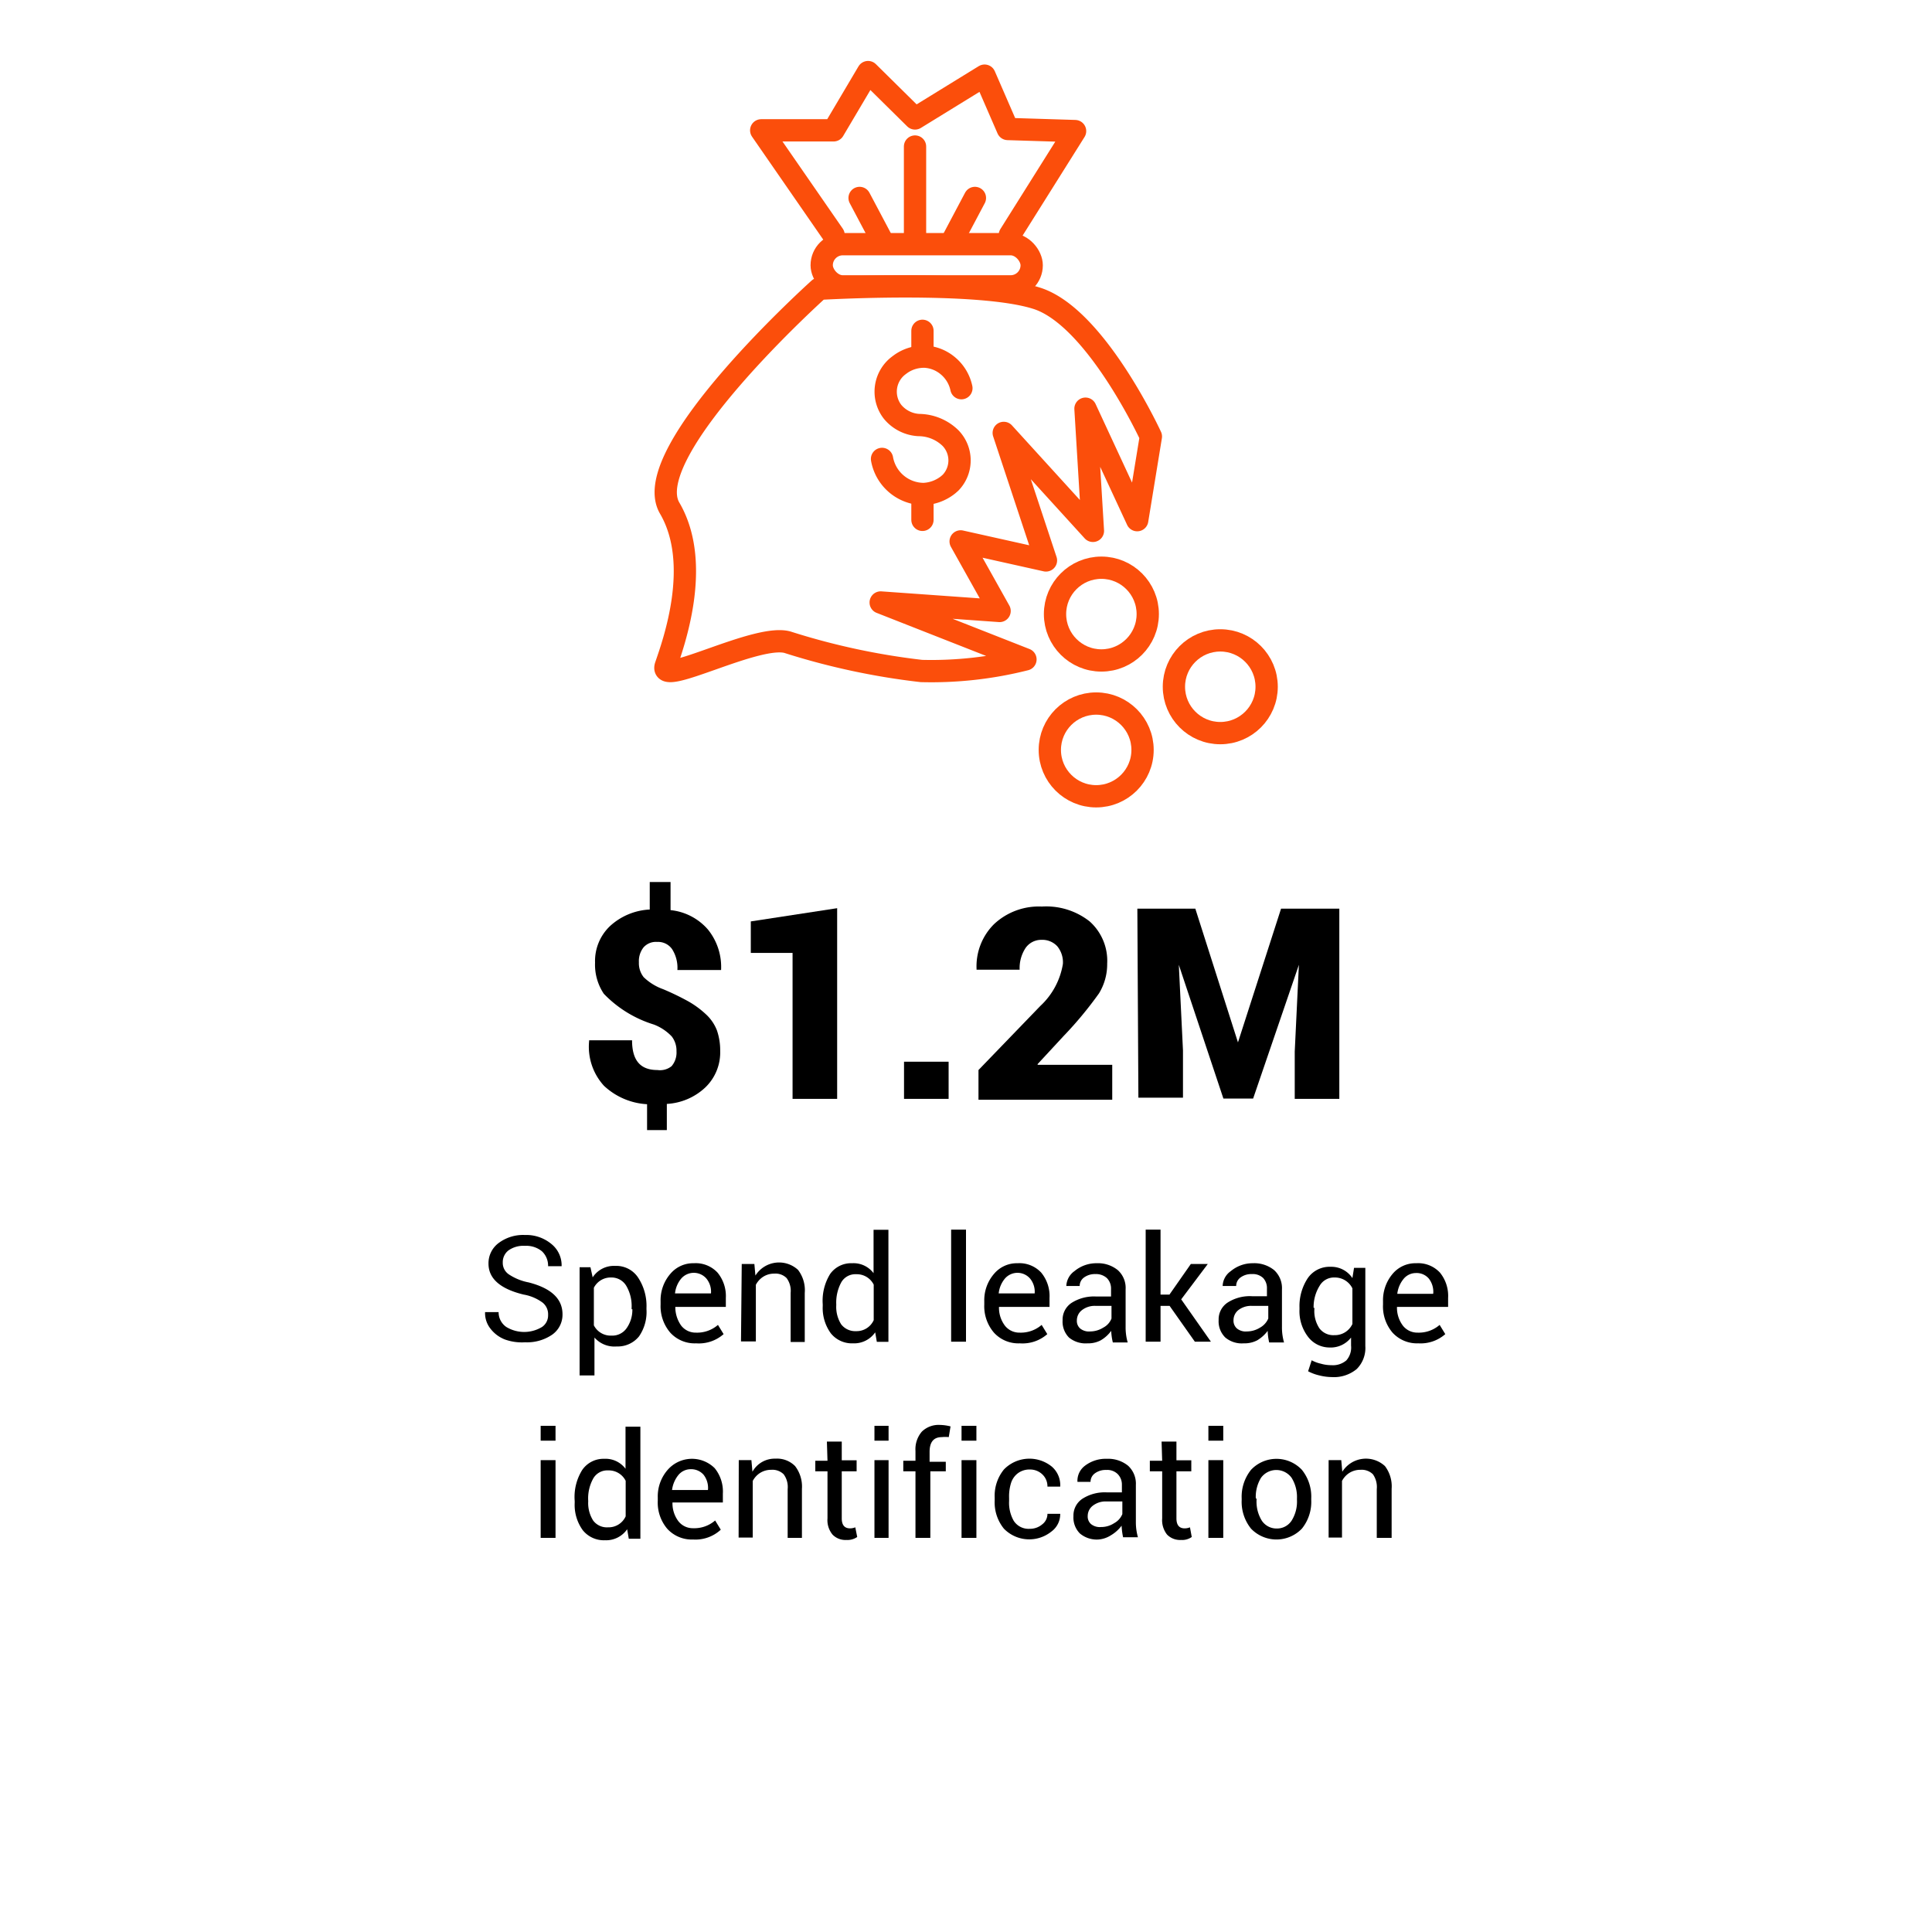 <svg xmlns="http://www.w3.org/2000/svg" viewBox="0 0 130 130"><g id="Layer_63" data-name="Layer 63"><rect width="130" height="130" fill="#fff"/></g><g id="Manufacturing_F_A" data-name="Manufacturing F&amp;A"><g id="Spend-Leakage-Identification"><path d="M45.19,71.74a1.41,1.41,0,0,0,.33-1,1.57,1.57,0,0,0-.32-1A3.27,3.27,0,0,0,44,68.94a7.9,7.9,0,0,1-3.37-2.07,3.52,3.52,0,0,1-.59-2.1,3.24,3.24,0,0,1,1-2.45,4.25,4.25,0,0,1,2.68-1.12V59.35h1.4v1.89a3.84,3.84,0,0,1,2.51,1.3,4,4,0,0,1,.89,2.73l0,0H45.58a2.33,2.33,0,0,0-.36-1.41,1.15,1.15,0,0,0-1-.48,1.11,1.11,0,0,0-.92.37,1.49,1.49,0,0,0-.31,1,1.52,1.52,0,0,0,.32,1,3.65,3.65,0,0,0,1.31.81,17.54,17.54,0,0,1,1.66.8,6.17,6.17,0,0,1,1.21.88,2.89,2.89,0,0,1,.75,1.09,4.14,4.14,0,0,1,.22,1.39,3.26,3.26,0,0,1-1,2.45,4.1,4.1,0,0,1-2.59,1.11v1.76H43.54V74.3a4.61,4.61,0,0,1-2.9-1.24,3.89,3.89,0,0,1-1-3l0-.06h2.89c0,1.37.57,2,1.71,2h0A1.24,1.24,0,0,0,45.19,71.74Z"/><path d="M56.33,73.94h-3V64.12H50.52V62l5.81-.89Z"/><path d="M63.83,71.44v2.5h-3v-2.5Z"/><path d="M74.84,71.65V74h-9V72L70,67.69a4.94,4.94,0,0,0,1.52-2.83,1.7,1.7,0,0,0-.38-1.19,1.37,1.37,0,0,0-1.07-.43A1.28,1.28,0,0,0,69,63.8a2.46,2.46,0,0,0-.39,1.45h-2.9v-.06a4,4,0,0,1,1.17-3A4.4,4.4,0,0,1,70.1,61a4.72,4.72,0,0,1,3.22,1,3.55,3.55,0,0,1,1.18,2.84,3.76,3.76,0,0,1-.55,2,25.57,25.57,0,0,1-2.39,2.88L69.82,71.6l0,.05Z"/><path d="M76.53,61.14h3.9l2.87,9h0l2.9-9h3.92v12.8h-3V70.76l.28-5.84h0l-3.08,9h-2l-3-9h0l.28,5.76v3.18h-3Z"/><path d="M34.07,89.29a2.32,2.32,0,0,0,2.4,0,.94.94,0,0,0,.41-.81,1,1,0,0,0-.37-.83,3,3,0,0,0-1.27-.54c-1.58-.38-2.37-1.08-2.37-2.08a1.69,1.69,0,0,1,.67-1.38,2.74,2.74,0,0,1,1.78-.55,2.64,2.64,0,0,1,1.8.62,1.84,1.84,0,0,1,.67,1.48v0h-.91a1.33,1.33,0,0,0-.41-1,1.66,1.66,0,0,0-1.15-.37,1.73,1.73,0,0,0-1.11.31,1,1,0,0,0-.38.81.93.93,0,0,0,.41.8,3.61,3.61,0,0,0,1.33.54c1.52.39,2.28,1.1,2.28,2.15a1.64,1.64,0,0,1-.7,1.37,3,3,0,0,1-1.82.51A3.41,3.41,0,0,1,34,90.14a2.24,2.24,0,0,1-1-.74,1.68,1.68,0,0,1-.36-1.11v0h.91A1.2,1.2,0,0,0,34.07,89.29Z"/><path d="M43.5,88v.1A2.89,2.89,0,0,1,43,89.92a1.84,1.84,0,0,1-1.5.68A1.79,1.79,0,0,1,40,90v2.55H39V85.27h.73l.15.68a1.7,1.7,0,0,1,1.51-.77,1.76,1.76,0,0,1,1.53.76A3.46,3.46,0,0,1,43.5,88Zm-1,.1V88a2.68,2.68,0,0,0-.36-1.48,1.15,1.15,0,0,0-1-.56,1.27,1.27,0,0,0-1.18.69v2.53a1.27,1.27,0,0,0,1.19.69,1.17,1.17,0,0,0,1-.48A2.14,2.14,0,0,0,42.55,88.09Z"/><path d="M46.84,90.39a2.22,2.22,0,0,1-1.74-.72,2.73,2.73,0,0,1-.65-1.89v-.22a2.71,2.71,0,0,1,.66-1.85A2,2,0,0,1,46.69,85a2,2,0,0,1,1.59.63,2.48,2.48,0,0,1,.56,1.71v.6h-3.4l0,0a2.16,2.16,0,0,0,.39,1.25,1.23,1.23,0,0,0,1,.48,2.14,2.14,0,0,0,1.48-.52l.38.62h0A2.52,2.52,0,0,1,46.84,90.39Zm1-3.36a1.39,1.39,0,0,0-.31-1,1.12,1.12,0,0,0-1.69,0,1.85,1.85,0,0,0-.42,1v0h2.41Z"/><path d="M49.91,85.05h.85l.07.78a1.88,1.88,0,0,1,2.87-.38A2.25,2.25,0,0,1,54.15,87v3.3H53.2V87a1.44,1.44,0,0,0-.27-1,1.05,1.05,0,0,0-.83-.3,1.35,1.35,0,0,0-.73.2,1.43,1.43,0,0,0-.51.55v3.81h-1Z"/><path d="M55.86,85.72A1.73,1.73,0,0,1,57.34,85a1.68,1.68,0,0,1,1.44.67V82.75h1v7.54H59l-.11-.64a1.72,1.72,0,0,1-1.49.74,1.82,1.82,0,0,1-1.5-.68,2.9,2.9,0,0,1-.54-1.84v-.1A3.43,3.43,0,0,1,55.86,85.72Zm.41,2v.1a2.2,2.2,0,0,0,.33,1.29,1.19,1.19,0,0,0,1,.46,1.26,1.26,0,0,0,1.19-.74V86.44a1.27,1.27,0,0,0-1.18-.7,1.09,1.09,0,0,0-1,.54A2.86,2.86,0,0,0,56.27,87.77Z"/><path d="M65,82.74v7.54H64V82.74Z"/><path d="M68.62,90.39a2.22,2.22,0,0,1-1.74-.72,2.73,2.73,0,0,1-.65-1.89v-.22a2.71,2.71,0,0,1,.66-1.85A2,2,0,0,1,68.47,85a2,2,0,0,1,1.59.63,2.48,2.48,0,0,1,.56,1.71v.6h-3.4l0,0a2,2,0,0,0,.39,1.25,1.23,1.23,0,0,0,1,.48,2.14,2.14,0,0,0,1.48-.52l.38.62h0A2.52,2.52,0,0,1,68.62,90.39Zm1-3.36a1.39,1.39,0,0,0-.31-1,1.12,1.12,0,0,0-1.69,0,1.85,1.85,0,0,0-.42,1v0h2.41Z"/><path d="M73.18,90.39A1.76,1.76,0,0,1,71.93,90a1.52,1.52,0,0,1-.43-1.16,1.35,1.35,0,0,1,.6-1.17,2.8,2.8,0,0,1,1.66-.43h1v-.51a1,1,0,0,0-.28-.73,1.08,1.08,0,0,0-.77-.27,1.24,1.24,0,0,0-.77.23.7.7,0,0,0-.29.57h-.9l0,0a1.29,1.29,0,0,1,.55-1A2.3,2.3,0,0,1,73.79,85a2.12,2.12,0,0,1,1.42.46,1.61,1.61,0,0,1,.53,1.3v2.52a3.66,3.66,0,0,0,.14,1.05h-1a4.08,4.08,0,0,1-.11-.78,2.3,2.3,0,0,1-.71.64A1.78,1.78,0,0,1,73.18,90.39Zm-.72-1.55h0a.68.68,0,0,0,.22.55.94.94,0,0,0,.68.2,1.67,1.67,0,0,0,.88-.26,1.17,1.17,0,0,0,.55-.61v-.85H73.73a1.4,1.4,0,0,0-.92.28A.87.87,0,0,0,72.46,88.84Z"/><path d="M78.09,87.87v2.41h-1V82.74h1v4.37h.6l1.44-2.06h1.14l-1.79,2.38,2,2.85H80.4l-1.7-2.41Z"/><path d="M83.69,90.39A1.73,1.73,0,0,1,82.45,90,1.52,1.52,0,0,1,82,88.82a1.35,1.35,0,0,1,.6-1.17,2.76,2.76,0,0,1,1.65-.43h1v-.51A1,1,0,0,0,85,86a1,1,0,0,0-.76-.27,1.22,1.22,0,0,0-.77.23.7.7,0,0,0-.29.57h-.91v0a1.26,1.26,0,0,1,.55-1A2.29,2.29,0,0,1,84.3,85a2.13,2.13,0,0,1,1.43.46,1.64,1.64,0,0,1,.53,1.3v2.52a3.66,3.66,0,0,0,.14,1.05h-1a3.92,3.92,0,0,1-.1-.78,2.42,2.42,0,0,1-.71.64A1.85,1.85,0,0,1,83.69,90.39ZM83,88.84h0a.69.69,0,0,0,.23.55.94.94,0,0,0,.68.2,1.69,1.69,0,0,0,.88-.26,1.27,1.27,0,0,0,.55-.61v-.85H84.25a1.4,1.4,0,0,0-.92.28A.87.87,0,0,0,83,88.84Z"/><path d="M87.44,88.1V88A3.41,3.41,0,0,1,88,86a1.78,1.78,0,0,1,1.53-.76A1.7,1.7,0,0,1,91,86l.11-.69h.76v5.26a2,2,0,0,1-.58,1.55,2.4,2.4,0,0,1-1.69.54,3.57,3.57,0,0,1-.82-.11,3.08,3.08,0,0,1-.76-.28l.24-.74a2.36,2.36,0,0,0,.62.23,2.53,2.53,0,0,0,.71.1,1.39,1.39,0,0,0,1-.32,1.3,1.3,0,0,0,.32-1V90a1.73,1.73,0,0,1-1.46.67A1.82,1.82,0,0,1,88,89.93,2.83,2.83,0,0,1,87.44,88.1Zm1-.1v.1a2.11,2.11,0,0,0,.34,1.28,1.17,1.17,0,0,0,1,.46A1.3,1.3,0,0,0,91,89.09v-2.4a1.31,1.31,0,0,0-1.2-.73,1.11,1.11,0,0,0-1,.55A2.7,2.7,0,0,0,88.39,88Z"/><path d="M95.44,90.39a2.23,2.23,0,0,1-1.74-.72,2.72,2.72,0,0,1-.64-1.89v-.22a2.75,2.75,0,0,1,.65-1.85A2,2,0,0,1,95.3,85a2,2,0,0,1,1.59.63,2.48,2.48,0,0,1,.55,1.71v.6H94v0a2,2,0,0,0,.39,1.25,1.23,1.23,0,0,0,1,.48,2.14,2.14,0,0,0,1.48-.52l.38.62h0A2.51,2.51,0,0,1,95.44,90.39Zm1-3.36a1.44,1.44,0,0,0-.3-1,1.08,1.08,0,0,0-.88-.37,1.07,1.07,0,0,0-.82.4,1.93,1.93,0,0,0-.42,1v0h2.41Z"/><path d="M37.38,95.94v1h-1v-1Zm0,2.31v5.23h-1V98.25Z"/><path d="M39.17,98.92a1.73,1.73,0,0,1,1.48-.76,1.68,1.68,0,0,1,1.44.67V96h1v7.54h-.78l-.11-.64a1.72,1.72,0,0,1-1.49.74,1.82,1.82,0,0,1-1.5-.68,2.9,2.9,0,0,1-.54-1.84V101A3.43,3.43,0,0,1,39.17,98.92Zm.41,2v.1a2.2,2.2,0,0,0,.33,1.29,1.15,1.15,0,0,0,1,.46,1.26,1.26,0,0,0,1.19-.74V99.64a1.27,1.27,0,0,0-1.18-.7,1.09,1.09,0,0,0-1,.54A2.76,2.76,0,0,0,39.58,101Z"/><path d="M46.64,103.59a2.23,2.23,0,0,1-1.74-.72,2.72,2.72,0,0,1-.64-1.89v-.22a2.71,2.71,0,0,1,.66-1.85,2.17,2.17,0,0,1,3.17-.12,2.49,2.49,0,0,1,.55,1.71v.6H45.25l0,0a2,2,0,0,0,.39,1.25,1.23,1.23,0,0,0,1,.48,2.14,2.14,0,0,0,1.48-.52l.38.62h0A2.51,2.51,0,0,1,46.64,103.59Zm1-3.36a1.44,1.44,0,0,0-.3-1,1.11,1.11,0,0,0-.88-.37,1.07,1.07,0,0,0-.82.4,2,2,0,0,0-.42,1v0h2.41Z"/><path d="M49.71,98.25h.85l.07.78a1.71,1.71,0,0,1,1.55-.88,1.7,1.7,0,0,1,1.32.5,2.26,2.26,0,0,1,.46,1.53v3.3H53V100.2a1.44,1.44,0,0,0-.27-1,1.08,1.08,0,0,0-.84-.3,1.4,1.4,0,0,0-.73.2,1.43,1.43,0,0,0-.51.55v3.81h-.95Z"/><path d="M55.64,97h1v1.26h1V99h-1v3.17c0,.45.19.67.56.67a.91.91,0,0,0,.35-.07l.13.65a1.15,1.15,0,0,1-.73.2,1.2,1.2,0,0,1-.93-.36,1.52,1.52,0,0,1-.34-1.09V99h-.82v-.71h.82Z"/><path d="M59.79,95.94v1h-.95v-1Zm0,2.31v5.23h-.95V98.25Z"/><path d="M62.6,103.48h-1V99h-.82v-.71h.82v-.66a1.82,1.82,0,0,1,.43-1.3,1.62,1.62,0,0,1,1.22-.45,3.07,3.07,0,0,1,.71.1l-.12.72a2.13,2.13,0,0,0-.46,0c-.55,0-.83.32-.83,1v.66h1.09V99H62.6Z"/><path d="M65.7,95.94v1h-1v-1Zm0,2.31v5.23h-1V98.25Z"/><path d="M67.9,101a2.45,2.45,0,0,0,.31,1.33,1.19,1.19,0,0,0,1.08.54,1.27,1.27,0,0,0,.84-.3.88.88,0,0,0,.35-.71h.86v0a1.45,1.45,0,0,1-.6,1.2,2.38,2.38,0,0,1-3.19-.2,2.8,2.8,0,0,1-.62-1.89v-.21a2.8,2.8,0,0,1,.62-1.88,2.39,2.39,0,0,1,3.23-.19,1.65,1.65,0,0,1,.56,1.34v0h-.86a1.1,1.1,0,0,0-.33-.81,1.19,1.19,0,0,0-.85-.34,1.3,1.3,0,0,0-.82.26,1.32,1.32,0,0,0-.45.65,3,3,0,0,0-.13,1Z"/><path d="M73.91,103.59a1.76,1.76,0,0,1-1.25-.41,1.52,1.52,0,0,1-.43-1.16,1.35,1.35,0,0,1,.6-1.17,2.78,2.78,0,0,1,1.66-.43h1v-.51a1,1,0,0,0-.29-.73,1,1,0,0,0-.76-.27,1.22,1.22,0,0,0-.77.23.7.7,0,0,0-.29.57H72.5v0A1.26,1.26,0,0,1,73,98.63a2.29,2.29,0,0,1,1.47-.47,2.13,2.13,0,0,1,1.43.46,1.64,1.64,0,0,1,.53,1.3v2.52a3.66,3.66,0,0,0,.14,1h-1a4.85,4.85,0,0,1-.1-.78,2.42,2.42,0,0,1-.71.64A1.81,1.81,0,0,1,73.91,103.59ZM73.19,102h0a.68.68,0,0,0,.22.55.94.94,0,0,0,.68.2,1.58,1.58,0,0,0,.88-.26,1.22,1.22,0,0,0,.55-.61v-.85H74.46a1.4,1.4,0,0,0-.92.28A.87.87,0,0,0,73.19,102Z"/><path d="M78.16,97h1v1.26h1V99h-1v3.17c0,.45.19.67.55.67a.92.92,0,0,0,.36-.07l.12.65a1.1,1.1,0,0,1-.72.2,1.22,1.22,0,0,1-.94-.36,1.56,1.56,0,0,1-.33-1.09V99h-.83v-.71h.83Z"/><path d="M82.31,95.94v1h-1v-1Zm0,2.31v5.23h-1V98.25Z"/><path d="M83.55,100.93v-.1a2.89,2.89,0,0,1,.63-1.93,2.35,2.35,0,0,1,3.42,0,2.87,2.87,0,0,1,.63,1.93v.1a2.86,2.86,0,0,1-.63,1.93,2.37,2.37,0,0,1-3.42,0A2.87,2.87,0,0,1,83.55,100.93Zm1-.1v.1a2.44,2.44,0,0,0,.36,1.4,1.19,1.19,0,0,0,1,.52,1.17,1.17,0,0,0,1-.53,2.41,2.41,0,0,0,.36-1.39v-.1a2.45,2.45,0,0,0-.36-1.39,1.27,1.27,0,0,0-2.06,0A2.45,2.45,0,0,0,84.5,100.83Z"/><path d="M89.4,98.25h.85l.07.78a1.88,1.88,0,0,1,2.87-.38,2.25,2.25,0,0,1,.45,1.53v3.3h-1V100.2a1.49,1.49,0,0,0-.26-1,1.08,1.08,0,0,0-.84-.3,1.38,1.38,0,0,0-.73.2,1.43,1.43,0,0,0-.51.55v3.81H89.4Z"/><path d="M64.69,26.12a2.69,2.69,0,0,0-1-1.58A2.61,2.61,0,0,0,62.25,24a2.7,2.7,0,0,0-1.61.47c-.11.08-.22.16-.31.24A2.21,2.21,0,0,0,60,27.63a1.58,1.58,0,0,0,.12.15,2.46,2.46,0,0,0,1.7.82,3.09,3.09,0,0,1,2.14.88l0,0a2.16,2.16,0,0,1,0,3l-.16.14a2.83,2.83,0,0,1-1.65.62,2.86,2.86,0,0,1-2.8-2.36" fill="none" stroke="#fb4e0b" stroke-linecap="round" stroke-linejoin="round" stroke-width="1.5"/><line x1="62.07" y1="22.26" x2="62.07" y2="23.85" fill="none" stroke="#fb4e0b" stroke-linecap="round" stroke-linejoin="round" stroke-width="1.5"/><line x1="62.07" y1="33.4" x2="62.07" y2="34.98" fill="none" stroke="#fb4e0b" stroke-linecap="round" stroke-linejoin="round" stroke-width="1.5"/><path d="M55.12,19.43s-12.26,11-10.06,14.76.25,9.12-.26,10.61,6.28-2.27,8.27-1.56A47.38,47.38,0,0,0,62,45.15a25.79,25.79,0,0,0,7-.78l-9.74-3.83,8,.57-2.62-4.68,5.74,1.28-2.84-8.58,6,6.59-.5-8.22L76.52,35l.92-5.63s-3.68-8-7.65-9.29S55.12,19.43,55.12,19.43Z" fill="none" stroke="#fb4e0b" stroke-linecap="round" stroke-linejoin="round" stroke-width="1.5"/><rect x="55.29" y="16.43" width="14.13" height="2.84" rx="1.42" fill="none" stroke="#fb4e0b" stroke-linecap="round" stroke-linejoin="round" stroke-width="1.5"/><polyline points="56.09 15.81 51.22 8.77 56.09 8.77 58.41 4.85 61.57 7.97 66.25 5.09 67.81 8.68 72.34 8.82 67.95 15.81" fill="none" stroke="#fb4e0b" stroke-linecap="round" stroke-linejoin="round" stroke-width="1.5"/><line x1="61.57" y1="9.86" x2="61.57" y2="15.81" fill="none" stroke="#fb4e0b" stroke-linecap="round" stroke-linejoin="round" stroke-width="1.5"/><line x1="57.84" y1="13.32" x2="59.27" y2="16.02" fill="none" stroke="#fb4e0b" stroke-linecap="round" stroke-linejoin="round" stroke-width="1.5"/><line x1="65.6" y1="13.32" x2="64.17" y2="16.02" fill="none" stroke="#fb4e0b" stroke-linecap="round" stroke-linejoin="round" stroke-width="1.5"/><circle cx="73.76" cy="50.46" r="3.12" fill="none" stroke="#fb4e0b" stroke-linecap="round" stroke-linejoin="round" stroke-width="1.5"/><circle cx="74.11" cy="41.32" r="3.12" fill="none" stroke="#fb4e0b" stroke-linecap="round" stroke-linejoin="round" stroke-width="1.5"/><circle cx="82.11" cy="46.21" r="3.12" fill="none" stroke="#fb4e0b" stroke-linecap="round" stroke-linejoin="round" stroke-width="1.5"/></g></g></svg>
